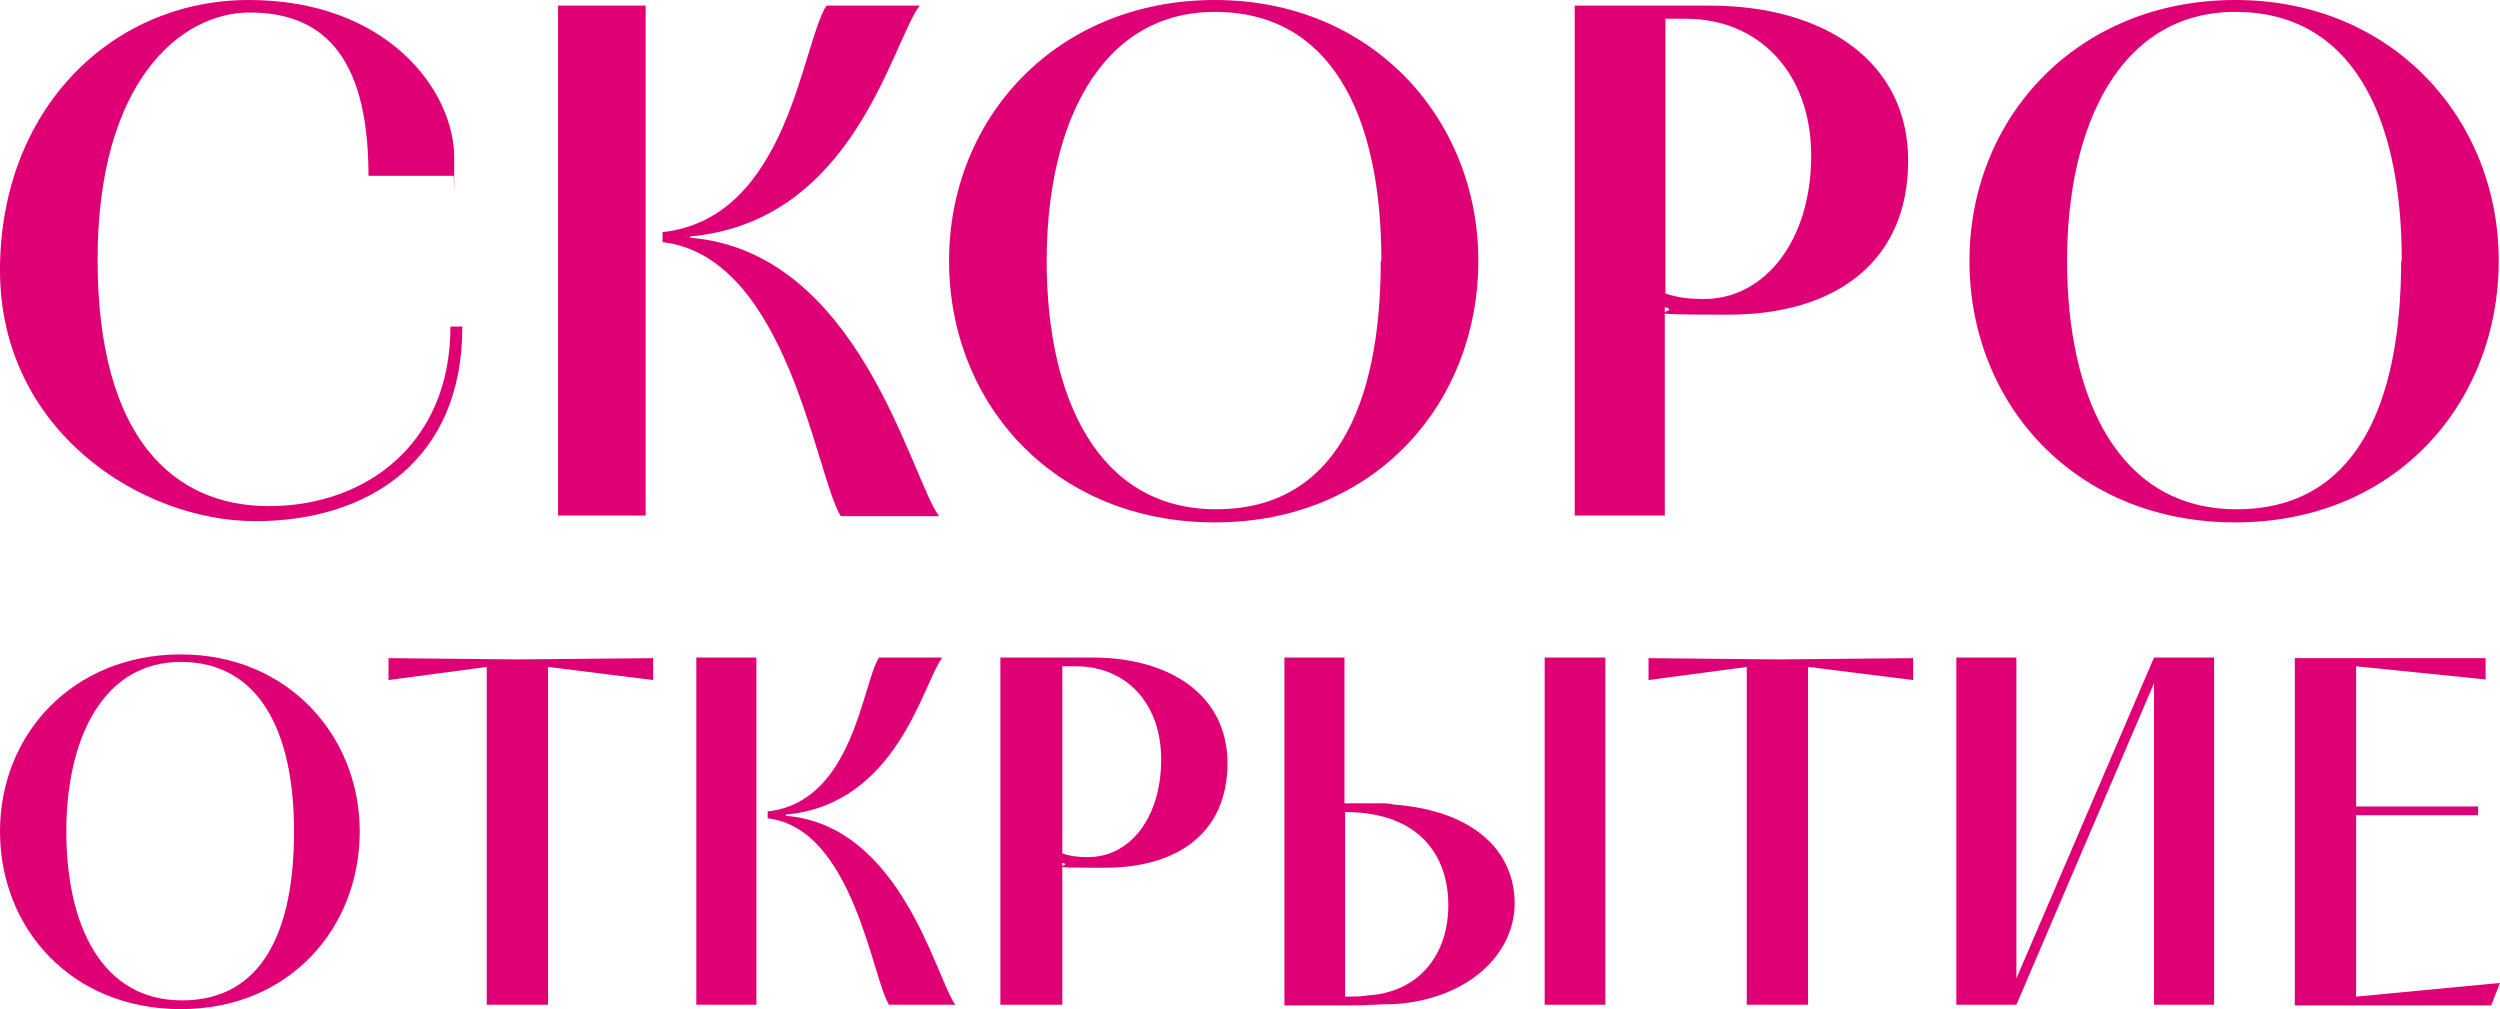 <?xml version="1.0" encoding="UTF-8"?> <svg xmlns="http://www.w3.org/2000/svg" id="_Слой_1" data-name="Слой 1" version="1.1" viewBox="0 0 399.6 161.3"><defs><style> .cls-1 { fill: #e00075; stroke-width: 0px; } </style></defs><path class="cls-1" d="M73.9,52.3c0,21.2-14.9,31-33.1,31S0,68.9,0,43.2,17.8,0,39.8,0s32.8,14.4,32.8,25.2,0,2.1-.1,2.9h-13.6c0-20-8-26.1-19-26.1S15.6,13,15.6,41.5s12.1,39.4,27.4,39.4,29-9.8,29-28.7h2Z"></path><path class="cls-1" d="M89.2,82.5V.9h14v81.5h-14ZM134.4,82.5c-4-6.2-8.4-41.4-28.5-43.8v-1.6c20.1-2.2,22.2-30,26.2-36.2h14.9c-4.6,6.2-10.5,34.5-36.7,36.9v.2c27.1,2.2,35.2,38.3,39.8,44.5h-15.6Z"></path><path class="cls-1" d="M151.7,41.7c0-23,17.3-41.7,42.5-41.7s42.1,19.1,42.1,41.7-16.4,41.8-42.1,41.8-42.5-19-42.5-41.8ZM220.8,41.7c0-23.7-8.3-39.8-26.6-39.8s-26.9,17.9-26.9,39.8,8.2,39.7,27.1,39.7,26.3-16.5,26.3-39.7Z"></path><path class="cls-1" d="M251.7,82.5V.9h21.6c18.3,0,31.7,8.9,31.7,24.8s-11.3,24.6-28.8,24.6-6.7-.4-10.1-1.2v33.3h-14.5ZM266.2,46.9c2,.7,4,.9,6.1.9,9.9,0,17.2-9.5,17.2-22.9s-8.5-21.9-20-21.9h-3.3v43.9Z"></path><path class="cls-1" d="M314.8,41.7c0-23,17.3-41.7,42.5-41.7s42.1,19.1,42.1,41.7-16.4,41.8-42.1,41.8-42.5-19-42.5-41.8ZM383.9,41.7c0-23.7-8.3-39.8-26.6-39.8s-26.9,17.9-26.9,39.8,8.2,39.7,27.1,39.7,26.3-16.5,26.3-39.7Z"></path><path class="cls-1" d="M0,132.9c0-15.7,11.8-28.3,28.9-28.3s28.6,13,28.6,28.3-11.1,28.4-28.6,28.4S0,148.4,0,132.9ZM47,132.9c0-16.2-5.7-27.1-18.1-27.1s-18.3,12.2-18.3,27.1,5.6,27,18.5,27,17.9-11.2,17.9-27Z"></path><path class="cls-1" d="M77.8,160.6v-54l-15.7,2.1v-3.5l20.7.2,21.6-.2v3.5l-16.8-2.1v54h-9.8Z"></path><path class="cls-1" d="M111.3,160.6v-55.5h9.6v55.5h-9.6ZM142.1,160.6c-2.7-4.2-5.7-28.2-19.4-29.8v-1.1c13.7-1.5,15.1-20.4,17.8-24.6h10.1c-3.1,4.2-7.2,23.5-25,25.1v.2c18.5,1.5,24,26,27.1,30.2h-10.6Z"></path><path class="cls-1" d="M159.9,160.6v-55.5h14.7c12.4,0,21.6,6,21.6,16.9s-7.7,16.7-19.6,16.7-4.5-.2-6.8-.8v22.7h-9.9ZM169.8,136.4c1.4.5,2.7.6,4.1.6,6.8,0,11.7-6.4,11.7-15.6s-5.8-14.9-13.6-14.9h-2.2v29.8Z"></path><path class="cls-1" d="M205.3,160.6v-55.5h9.6v23.3c1.8,0,3.4,0,5,0s2,0,2.9.2c13,1,19.3,7.6,19.3,15.8s-7.6,15.4-19.3,16.1c-2.1,0-4.4.2-6.6.2h-10.9ZM215,159.3c1.3,0,2.5,0,3.7-.2,8-.5,12.8-6.4,12.8-14.4s-4.7-14.9-16.5-14.9v29.4ZM246.9,160.6v-55.5h9.7v55.5h-9.7Z"></path><path class="cls-1" d="M279.2,160.6v-54l-15.7,2.1v-3.5l20.7.2,21.6-.2v3.5l-16.8-2.1v54h-9.8Z"></path><path class="cls-1" d="M312.7,160.6v-55.5h9.6v51.3h0l22-51.3h9.6v55.5h-9.6v-51.4h0l-22,51.4h-9.6Z"></path><path class="cls-1" d="M399.6,157.1l-1.4,3.6h-31.4v-55.5h30.5v3.4l-20.7-2.1v22.4h19.5v1.4h-19.5v29l23.1-2.2Z"></path></svg> 